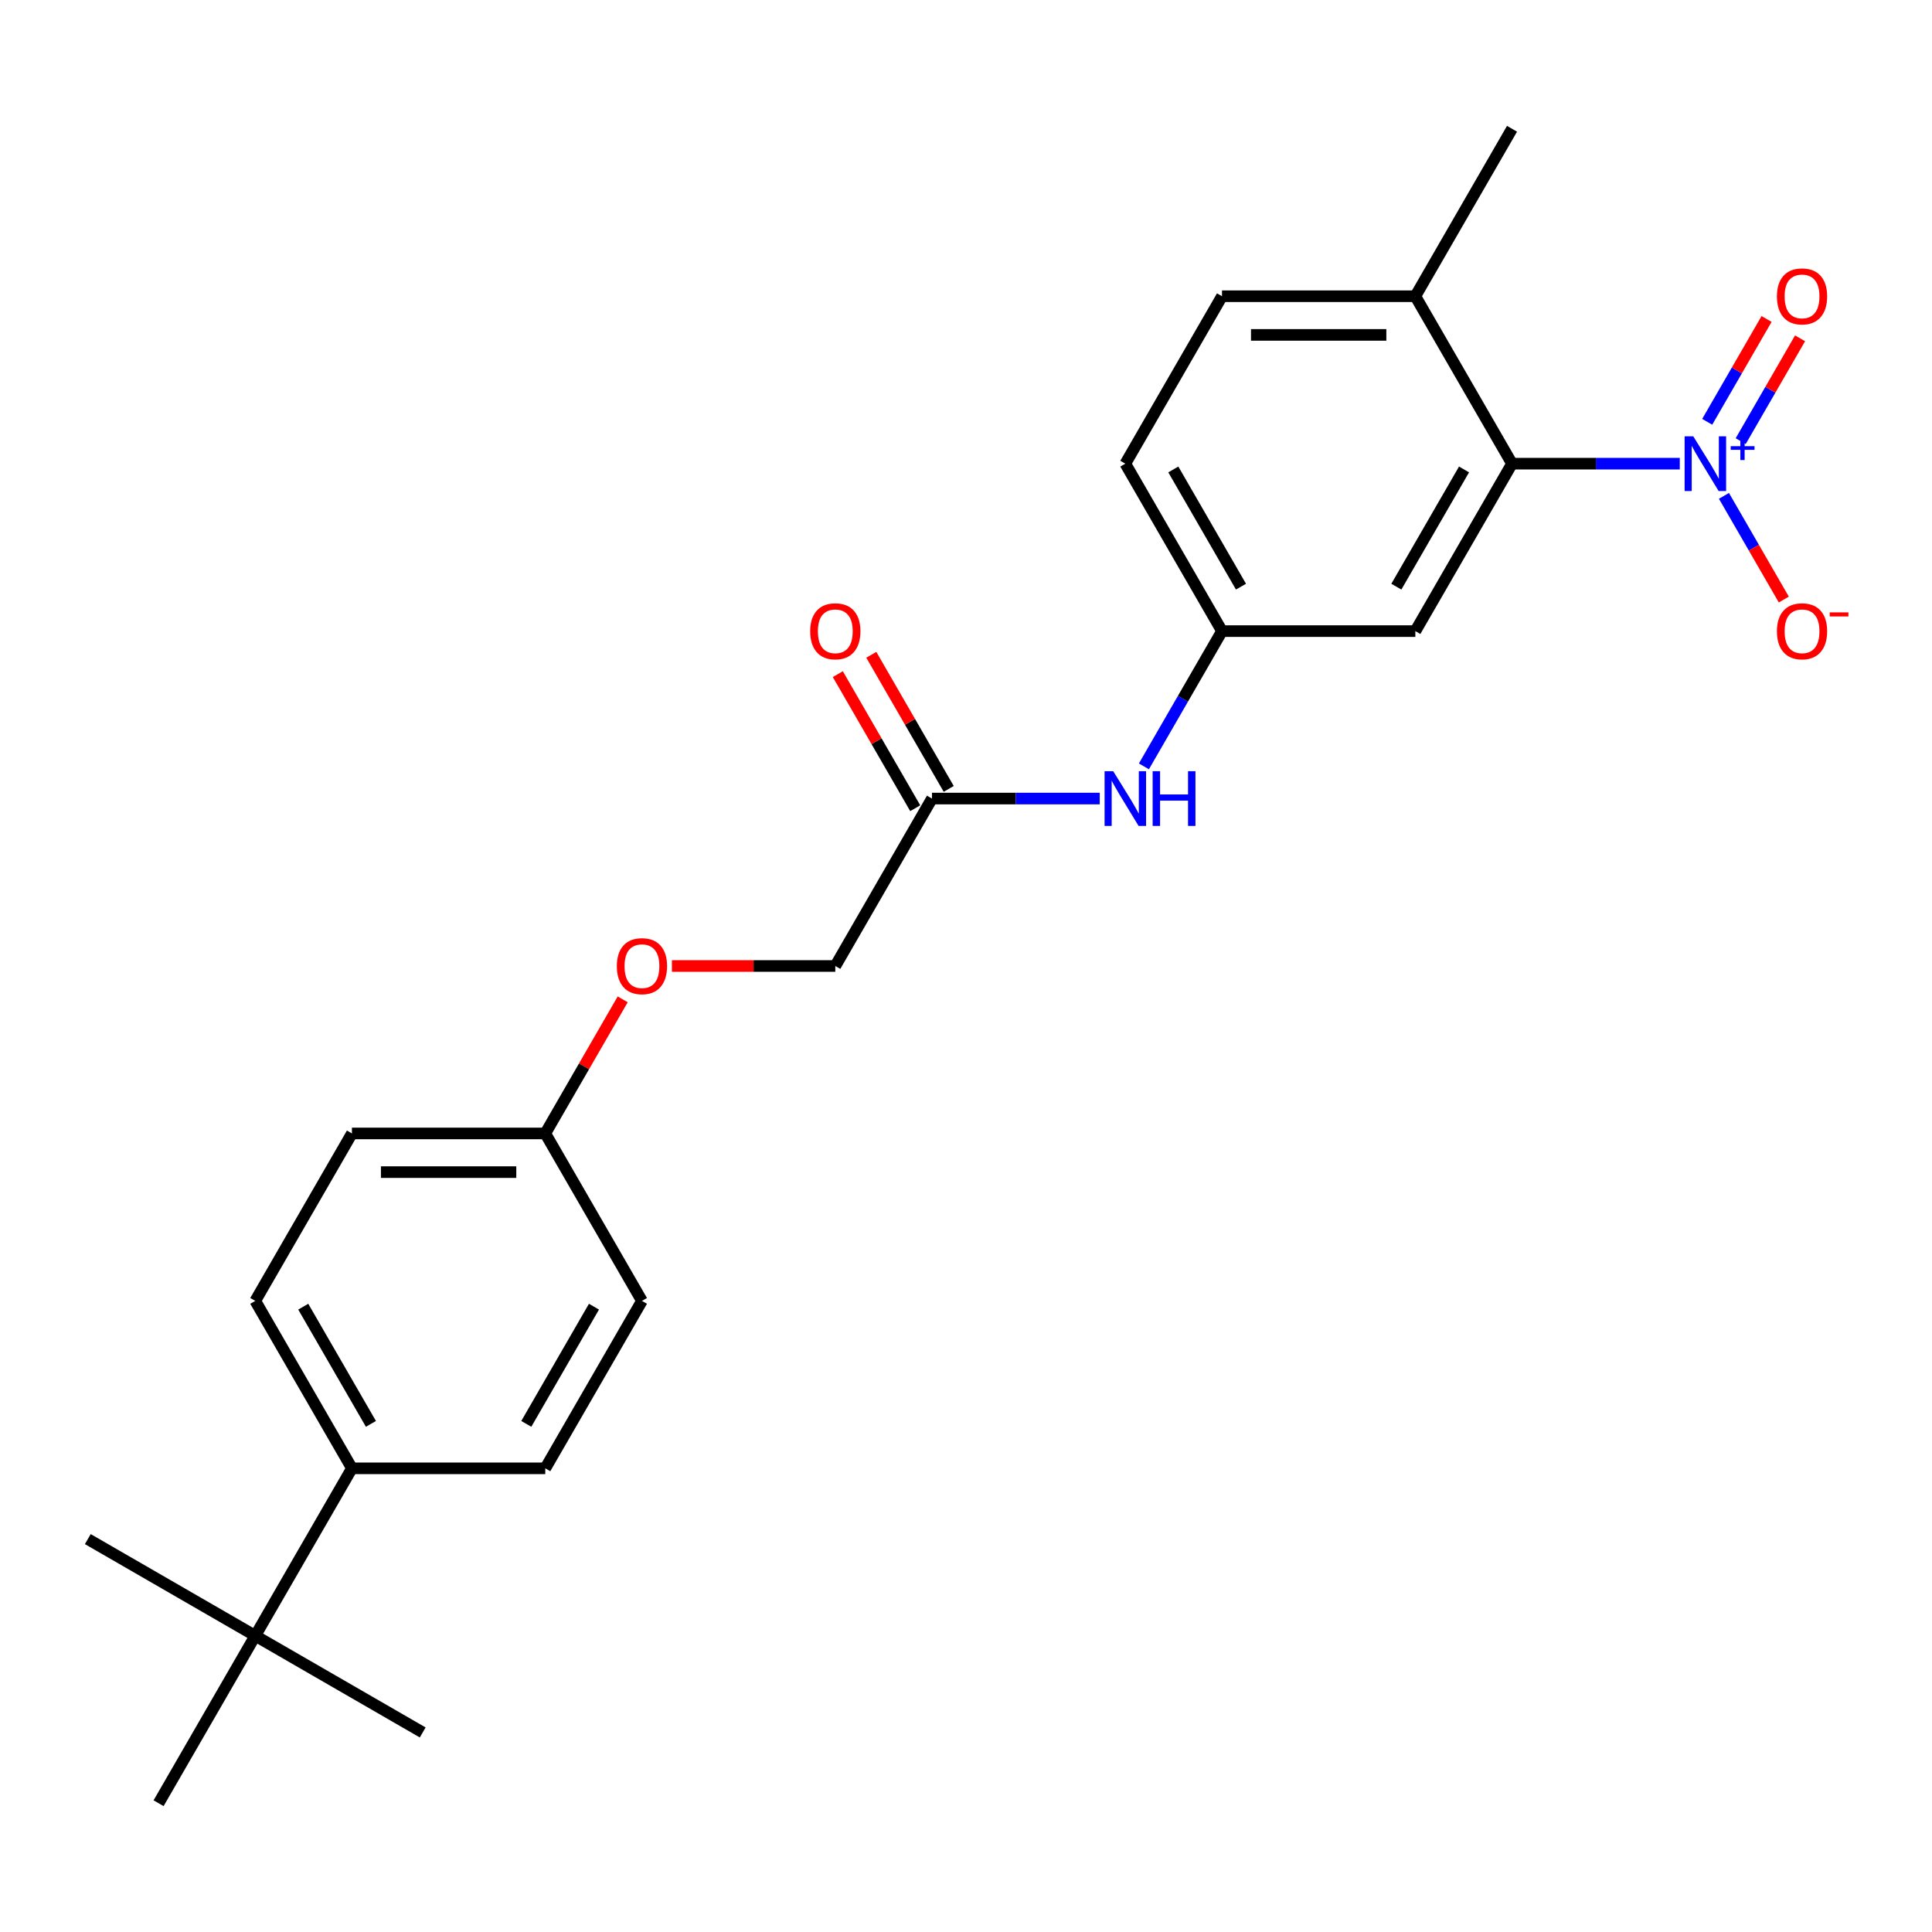 <?xml version='1.0' encoding='iso-8859-1'?>
<svg version='1.1' baseProfile='full'
              xmlns='http://www.w3.org/2000/svg'
                      xmlns:rdkit='http://www.rdkit.org/xml'
                      xmlns:xlink='http://www.w3.org/1999/xlink'
                  xml:space='preserve'
width='1000px' height='1000px' viewBox='0 0 1000 1000'>
<!-- END OF HEADER -->
<rect style='opacity:1.0;fill:#FFFFFF;stroke:none' width='1000' height='1000' x='0' y='0'> </rect>
<path class='bond-0' d='M 869.452,239.995 L 826.035,239.995' style='fill:none;fill-rule:evenodd;stroke:#0000FF;stroke-width:6px;stroke-linecap:butt;stroke-linejoin:miter;stroke-opacity:1' />
<path class='bond-0' d='M 826.035,239.995 L 782.617,239.995' style='fill:none;fill-rule:evenodd;stroke:#000000;stroke-width:6px;stroke-linecap:butt;stroke-linejoin:miter;stroke-opacity:1' />
<path class='bond-3' d='M 892.313,256.657 L 907.805,283.489' style='fill:none;fill-rule:evenodd;stroke:#0000FF;stroke-width:6px;stroke-linecap:butt;stroke-linejoin:miter;stroke-opacity:1' />
<path class='bond-3' d='M 907.805,283.489 L 923.297,310.322' style='fill:none;fill-rule:evenodd;stroke:#FF0000;stroke-width:6px;stroke-linecap:butt;stroke-linejoin:miter;stroke-opacity:1' />
<path class='bond-5' d='M 900.98,228.337 L 916.345,201.724' style='fill:none;fill-rule:evenodd;stroke:#0000FF;stroke-width:6px;stroke-linecap:butt;stroke-linejoin:miter;stroke-opacity:1' />
<path class='bond-5' d='M 916.345,201.724 L 931.71,175.111' style='fill:none;fill-rule:evenodd;stroke:#FF0000;stroke-width:6px;stroke-linecap:butt;stroke-linejoin:miter;stroke-opacity:1' />
<path class='bond-5' d='M 883.646,218.329 L 899.011,191.716' style='fill:none;fill-rule:evenodd;stroke:#0000FF;stroke-width:6px;stroke-linecap:butt;stroke-linejoin:miter;stroke-opacity:1' />
<path class='bond-5' d='M 899.011,191.716 L 914.376,165.103' style='fill:none;fill-rule:evenodd;stroke:#FF0000;stroke-width:6px;stroke-linecap:butt;stroke-linejoin:miter;stroke-opacity:1' />
<path class='bond-1' d='M 782.617,239.995 L 732.579,326.663' style='fill:none;fill-rule:evenodd;stroke:#000000;stroke-width:6px;stroke-linecap:butt;stroke-linejoin:miter;stroke-opacity:1' />
<path class='bond-1' d='M 757.778,242.987 L 722.751,303.655' style='fill:none;fill-rule:evenodd;stroke:#000000;stroke-width:6px;stroke-linecap:butt;stroke-linejoin:miter;stroke-opacity:1' />
<path class='bond-8' d='M 782.617,239.995 L 732.579,153.326' style='fill:none;fill-rule:evenodd;stroke:#000000;stroke-width:6px;stroke-linecap:butt;stroke-linejoin:miter;stroke-opacity:1' />
<path class='bond-6' d='M 732.579,326.663 L 632.503,326.663' style='fill:none;fill-rule:evenodd;stroke:#000000;stroke-width:6px;stroke-linecap:butt;stroke-linejoin:miter;stroke-opacity:1' />
<path class='bond-2' d='M 482.389,413.332 L 525.806,413.332' style='fill:none;fill-rule:evenodd;stroke:#000000;stroke-width:6px;stroke-linecap:butt;stroke-linejoin:miter;stroke-opacity:1' />
<path class='bond-2' d='M 525.806,413.332 L 569.223,413.332' style='fill:none;fill-rule:evenodd;stroke:#0000FF;stroke-width:6px;stroke-linecap:butt;stroke-linejoin:miter;stroke-opacity:1' />
<path class='bond-10' d='M 491.056,408.328 L 471.02,373.625' style='fill:none;fill-rule:evenodd;stroke:#000000;stroke-width:6px;stroke-linecap:butt;stroke-linejoin:miter;stroke-opacity:1' />
<path class='bond-10' d='M 471.02,373.625 L 450.984,338.921' style='fill:none;fill-rule:evenodd;stroke:#FF0000;stroke-width:6px;stroke-linecap:butt;stroke-linejoin:miter;stroke-opacity:1' />
<path class='bond-10' d='M 473.722,418.335 L 453.686,383.632' style='fill:none;fill-rule:evenodd;stroke:#000000;stroke-width:6px;stroke-linecap:butt;stroke-linejoin:miter;stroke-opacity:1' />
<path class='bond-10' d='M 453.686,383.632 L 433.651,348.929' style='fill:none;fill-rule:evenodd;stroke:#FF0000;stroke-width:6px;stroke-linecap:butt;stroke-linejoin:miter;stroke-opacity:1' />
<path class='bond-15' d='M 482.389,413.332 L 432.351,500' style='fill:none;fill-rule:evenodd;stroke:#000000;stroke-width:6px;stroke-linecap:butt;stroke-linejoin:miter;stroke-opacity:1' />
<path class='bond-4' d='M 592.085,396.67 L 612.294,361.666' style='fill:none;fill-rule:evenodd;stroke:#0000FF;stroke-width:6px;stroke-linecap:butt;stroke-linejoin:miter;stroke-opacity:1' />
<path class='bond-4' d='M 612.294,361.666 L 632.503,326.663' style='fill:none;fill-rule:evenodd;stroke:#000000;stroke-width:6px;stroke-linecap:butt;stroke-linejoin:miter;stroke-opacity:1' />
<path class='bond-24' d='M 632.503,326.663 L 582.465,239.995' style='fill:none;fill-rule:evenodd;stroke:#000000;stroke-width:6px;stroke-linecap:butt;stroke-linejoin:miter;stroke-opacity:1' />
<path class='bond-24' d='M 642.331,303.655 L 607.305,242.987' style='fill:none;fill-rule:evenodd;stroke:#000000;stroke-width:6px;stroke-linecap:butt;stroke-linejoin:miter;stroke-opacity:1' />
<path class='bond-7' d='M 132.123,846.674 L 182.161,760.005' style='fill:none;fill-rule:evenodd;stroke:#000000;stroke-width:6px;stroke-linecap:butt;stroke-linejoin:miter;stroke-opacity:1' />
<path class='bond-20' d='M 132.123,846.674 L 45.455,796.636' style='fill:none;fill-rule:evenodd;stroke:#000000;stroke-width:6px;stroke-linecap:butt;stroke-linejoin:miter;stroke-opacity:1' />
<path class='bond-21' d='M 132.123,846.674 L 218.791,896.712' style='fill:none;fill-rule:evenodd;stroke:#000000;stroke-width:6px;stroke-linecap:butt;stroke-linejoin:miter;stroke-opacity:1' />
<path class='bond-22' d='M 132.123,846.674 L 82.085,933.342' style='fill:none;fill-rule:evenodd;stroke:#000000;stroke-width:6px;stroke-linecap:butt;stroke-linejoin:miter;stroke-opacity:1' />
<path class='bond-11' d='M 732.579,153.326 L 632.503,153.326' style='fill:none;fill-rule:evenodd;stroke:#000000;stroke-width:6px;stroke-linecap:butt;stroke-linejoin:miter;stroke-opacity:1' />
<path class='bond-11' d='M 717.568,173.342 L 647.515,173.342' style='fill:none;fill-rule:evenodd;stroke:#000000;stroke-width:6px;stroke-linecap:butt;stroke-linejoin:miter;stroke-opacity:1' />
<path class='bond-23' d='M 732.579,153.326 L 782.617,66.658' style='fill:none;fill-rule:evenodd;stroke:#000000;stroke-width:6px;stroke-linecap:butt;stroke-linejoin:miter;stroke-opacity:1' />
<path class='bond-9' d='M 182.161,760.005 L 132.123,673.337' style='fill:none;fill-rule:evenodd;stroke:#000000;stroke-width:6px;stroke-linecap:butt;stroke-linejoin:miter;stroke-opacity:1' />
<path class='bond-9' d='M 191.989,736.997 L 156.962,676.329' style='fill:none;fill-rule:evenodd;stroke:#000000;stroke-width:6px;stroke-linecap:butt;stroke-linejoin:miter;stroke-opacity:1' />
<path class='bond-25' d='M 182.161,760.005 L 282.237,760.005' style='fill:none;fill-rule:evenodd;stroke:#000000;stroke-width:6px;stroke-linecap:butt;stroke-linejoin:miter;stroke-opacity:1' />
<path class='bond-17' d='M 632.503,153.326 L 582.465,239.995' style='fill:none;fill-rule:evenodd;stroke:#000000;stroke-width:6px;stroke-linecap:butt;stroke-linejoin:miter;stroke-opacity:1' />
<path class='bond-12' d='M 282.237,760.005 L 332.275,673.337' style='fill:none;fill-rule:evenodd;stroke:#000000;stroke-width:6px;stroke-linecap:butt;stroke-linejoin:miter;stroke-opacity:1' />
<path class='bond-12' d='M 272.409,736.997 L 307.436,676.329' style='fill:none;fill-rule:evenodd;stroke:#000000;stroke-width:6px;stroke-linecap:butt;stroke-linejoin:miter;stroke-opacity:1' />
<path class='bond-13' d='M 132.123,673.337 L 182.161,586.668' style='fill:none;fill-rule:evenodd;stroke:#000000;stroke-width:6px;stroke-linecap:butt;stroke-linejoin:miter;stroke-opacity:1' />
<path class='bond-14' d='M 347.777,500 L 390.064,500' style='fill:none;fill-rule:evenodd;stroke:#FF0000;stroke-width:6px;stroke-linecap:butt;stroke-linejoin:miter;stroke-opacity:1' />
<path class='bond-14' d='M 390.064,500 L 432.351,500' style='fill:none;fill-rule:evenodd;stroke:#000000;stroke-width:6px;stroke-linecap:butt;stroke-linejoin:miter;stroke-opacity:1' />
<path class='bond-16' d='M 322.309,517.262 L 302.273,551.965' style='fill:none;fill-rule:evenodd;stroke:#FF0000;stroke-width:6px;stroke-linecap:butt;stroke-linejoin:miter;stroke-opacity:1' />
<path class='bond-16' d='M 302.273,551.965 L 282.237,586.668' style='fill:none;fill-rule:evenodd;stroke:#000000;stroke-width:6px;stroke-linecap:butt;stroke-linejoin:miter;stroke-opacity:1' />
<path class='bond-18' d='M 282.237,586.668 L 332.275,673.337' style='fill:none;fill-rule:evenodd;stroke:#000000;stroke-width:6px;stroke-linecap:butt;stroke-linejoin:miter;stroke-opacity:1' />
<path class='bond-19' d='M 282.237,586.668 L 182.161,586.668' style='fill:none;fill-rule:evenodd;stroke:#000000;stroke-width:6px;stroke-linecap:butt;stroke-linejoin:miter;stroke-opacity:1' />
<path class='bond-19' d='M 267.226,606.684 L 197.172,606.684' style='fill:none;fill-rule:evenodd;stroke:#000000;stroke-width:6px;stroke-linecap:butt;stroke-linejoin:miter;stroke-opacity:1' />
<path  class='atom-0' d='M 876.434 225.835
L 885.714 240.835
Q 886.634 242.315, 888.114 244.995
Q 889.594 247.675, 889.674 247.835
L 889.674 225.835
L 893.434 225.835
L 893.434 254.155
L 889.554 254.155
L 879.594 237.755
Q 878.434 235.835, 877.194 233.635
Q 875.994 231.435, 875.634 230.755
L 875.634 254.155
L 871.954 254.155
L 871.954 225.835
L 876.434 225.835
' fill='#0000FF'/>
<path  class='atom-0' d='M 895.81 230.94
L 900.799 230.94
L 900.799 225.686
L 903.017 225.686
L 903.017 230.94
L 908.138 230.94
L 908.138 232.84
L 903.017 232.84
L 903.017 238.12
L 900.799 238.12
L 900.799 232.84
L 895.81 232.84
L 895.81 230.94
' fill='#0000FF'/>
<path  class='atom-4' d='M 919.732 326.743
Q 919.732 319.943, 923.092 316.143
Q 926.452 312.343, 932.732 312.343
Q 939.012 312.343, 942.372 316.143
Q 945.732 319.943, 945.732 326.743
Q 945.732 333.623, 942.332 337.543
Q 938.932 341.423, 932.732 341.423
Q 926.492 341.423, 923.092 337.543
Q 919.732 333.663, 919.732 326.743
M 932.732 338.223
Q 937.052 338.223, 939.372 335.343
Q 941.732 332.423, 941.732 326.743
Q 941.732 321.183, 939.372 318.383
Q 937.052 315.543, 932.732 315.543
Q 928.412 315.543, 926.052 318.343
Q 923.732 321.143, 923.732 326.743
Q 923.732 332.463, 926.052 335.343
Q 928.412 338.223, 932.732 338.223
' fill='#FF0000'/>
<path  class='atom-4' d='M 947.052 316.966
L 956.74 316.966
L 956.74 319.078
L 947.052 319.078
L 947.052 316.966
' fill='#FF0000'/>
<path  class='atom-5' d='M 576.205 399.172
L 585.485 414.172
Q 586.405 415.652, 587.885 418.332
Q 589.365 421.012, 589.445 421.172
L 589.445 399.172
L 593.205 399.172
L 593.205 427.492
L 589.325 427.492
L 579.365 411.092
Q 578.205 409.172, 576.965 406.972
Q 575.765 404.772, 575.405 404.092
L 575.405 427.492
L 571.725 427.492
L 571.725 399.172
L 576.205 399.172
' fill='#0000FF'/>
<path  class='atom-5' d='M 596.605 399.172
L 600.445 399.172
L 600.445 411.212
L 614.925 411.212
L 614.925 399.172
L 618.765 399.172
L 618.765 427.492
L 614.925 427.492
L 614.925 414.412
L 600.445 414.412
L 600.445 427.492
L 596.605 427.492
L 596.605 399.172
' fill='#0000FF'/>
<path  class='atom-6' d='M 919.732 153.406
Q 919.732 146.606, 923.092 142.806
Q 926.452 139.006, 932.732 139.006
Q 939.012 139.006, 942.372 142.806
Q 945.732 146.606, 945.732 153.406
Q 945.732 160.286, 942.332 164.206
Q 938.932 168.086, 932.732 168.086
Q 926.492 168.086, 923.092 164.206
Q 919.732 160.326, 919.732 153.406
M 932.732 164.886
Q 937.052 164.886, 939.372 162.006
Q 941.732 159.086, 941.732 153.406
Q 941.732 147.846, 939.372 145.046
Q 937.052 142.206, 932.732 142.206
Q 928.412 142.206, 926.052 145.006
Q 923.732 147.806, 923.732 153.406
Q 923.732 159.126, 926.052 162.006
Q 928.412 164.886, 932.732 164.886
' fill='#FF0000'/>
<path  class='atom-11' d='M 419.351 326.743
Q 419.351 319.943, 422.711 316.143
Q 426.071 312.343, 432.351 312.343
Q 438.631 312.343, 441.991 316.143
Q 445.351 319.943, 445.351 326.743
Q 445.351 333.623, 441.951 337.543
Q 438.551 341.423, 432.351 341.423
Q 426.111 341.423, 422.711 337.543
Q 419.351 333.663, 419.351 326.743
M 432.351 338.223
Q 436.671 338.223, 438.991 335.343
Q 441.351 332.423, 441.351 326.743
Q 441.351 321.183, 438.991 318.383
Q 436.671 315.543, 432.351 315.543
Q 428.031 315.543, 425.671 318.343
Q 423.351 321.143, 423.351 326.743
Q 423.351 332.463, 425.671 335.343
Q 428.031 338.223, 432.351 338.223
' fill='#FF0000'/>
<path  class='atom-15' d='M 319.275 500.08
Q 319.275 493.28, 322.635 489.48
Q 325.995 485.68, 332.275 485.68
Q 338.555 485.68, 341.915 489.48
Q 345.275 493.28, 345.275 500.08
Q 345.275 506.96, 341.875 510.88
Q 338.475 514.76, 332.275 514.76
Q 326.035 514.76, 322.635 510.88
Q 319.275 507, 319.275 500.08
M 332.275 511.56
Q 336.595 511.56, 338.915 508.68
Q 341.275 505.76, 341.275 500.08
Q 341.275 494.52, 338.915 491.72
Q 336.595 488.88, 332.275 488.88
Q 327.955 488.88, 325.595 491.68
Q 323.275 494.48, 323.275 500.08
Q 323.275 505.8, 325.595 508.68
Q 327.955 511.56, 332.275 511.56
' fill='#FF0000'/>
</svg>
